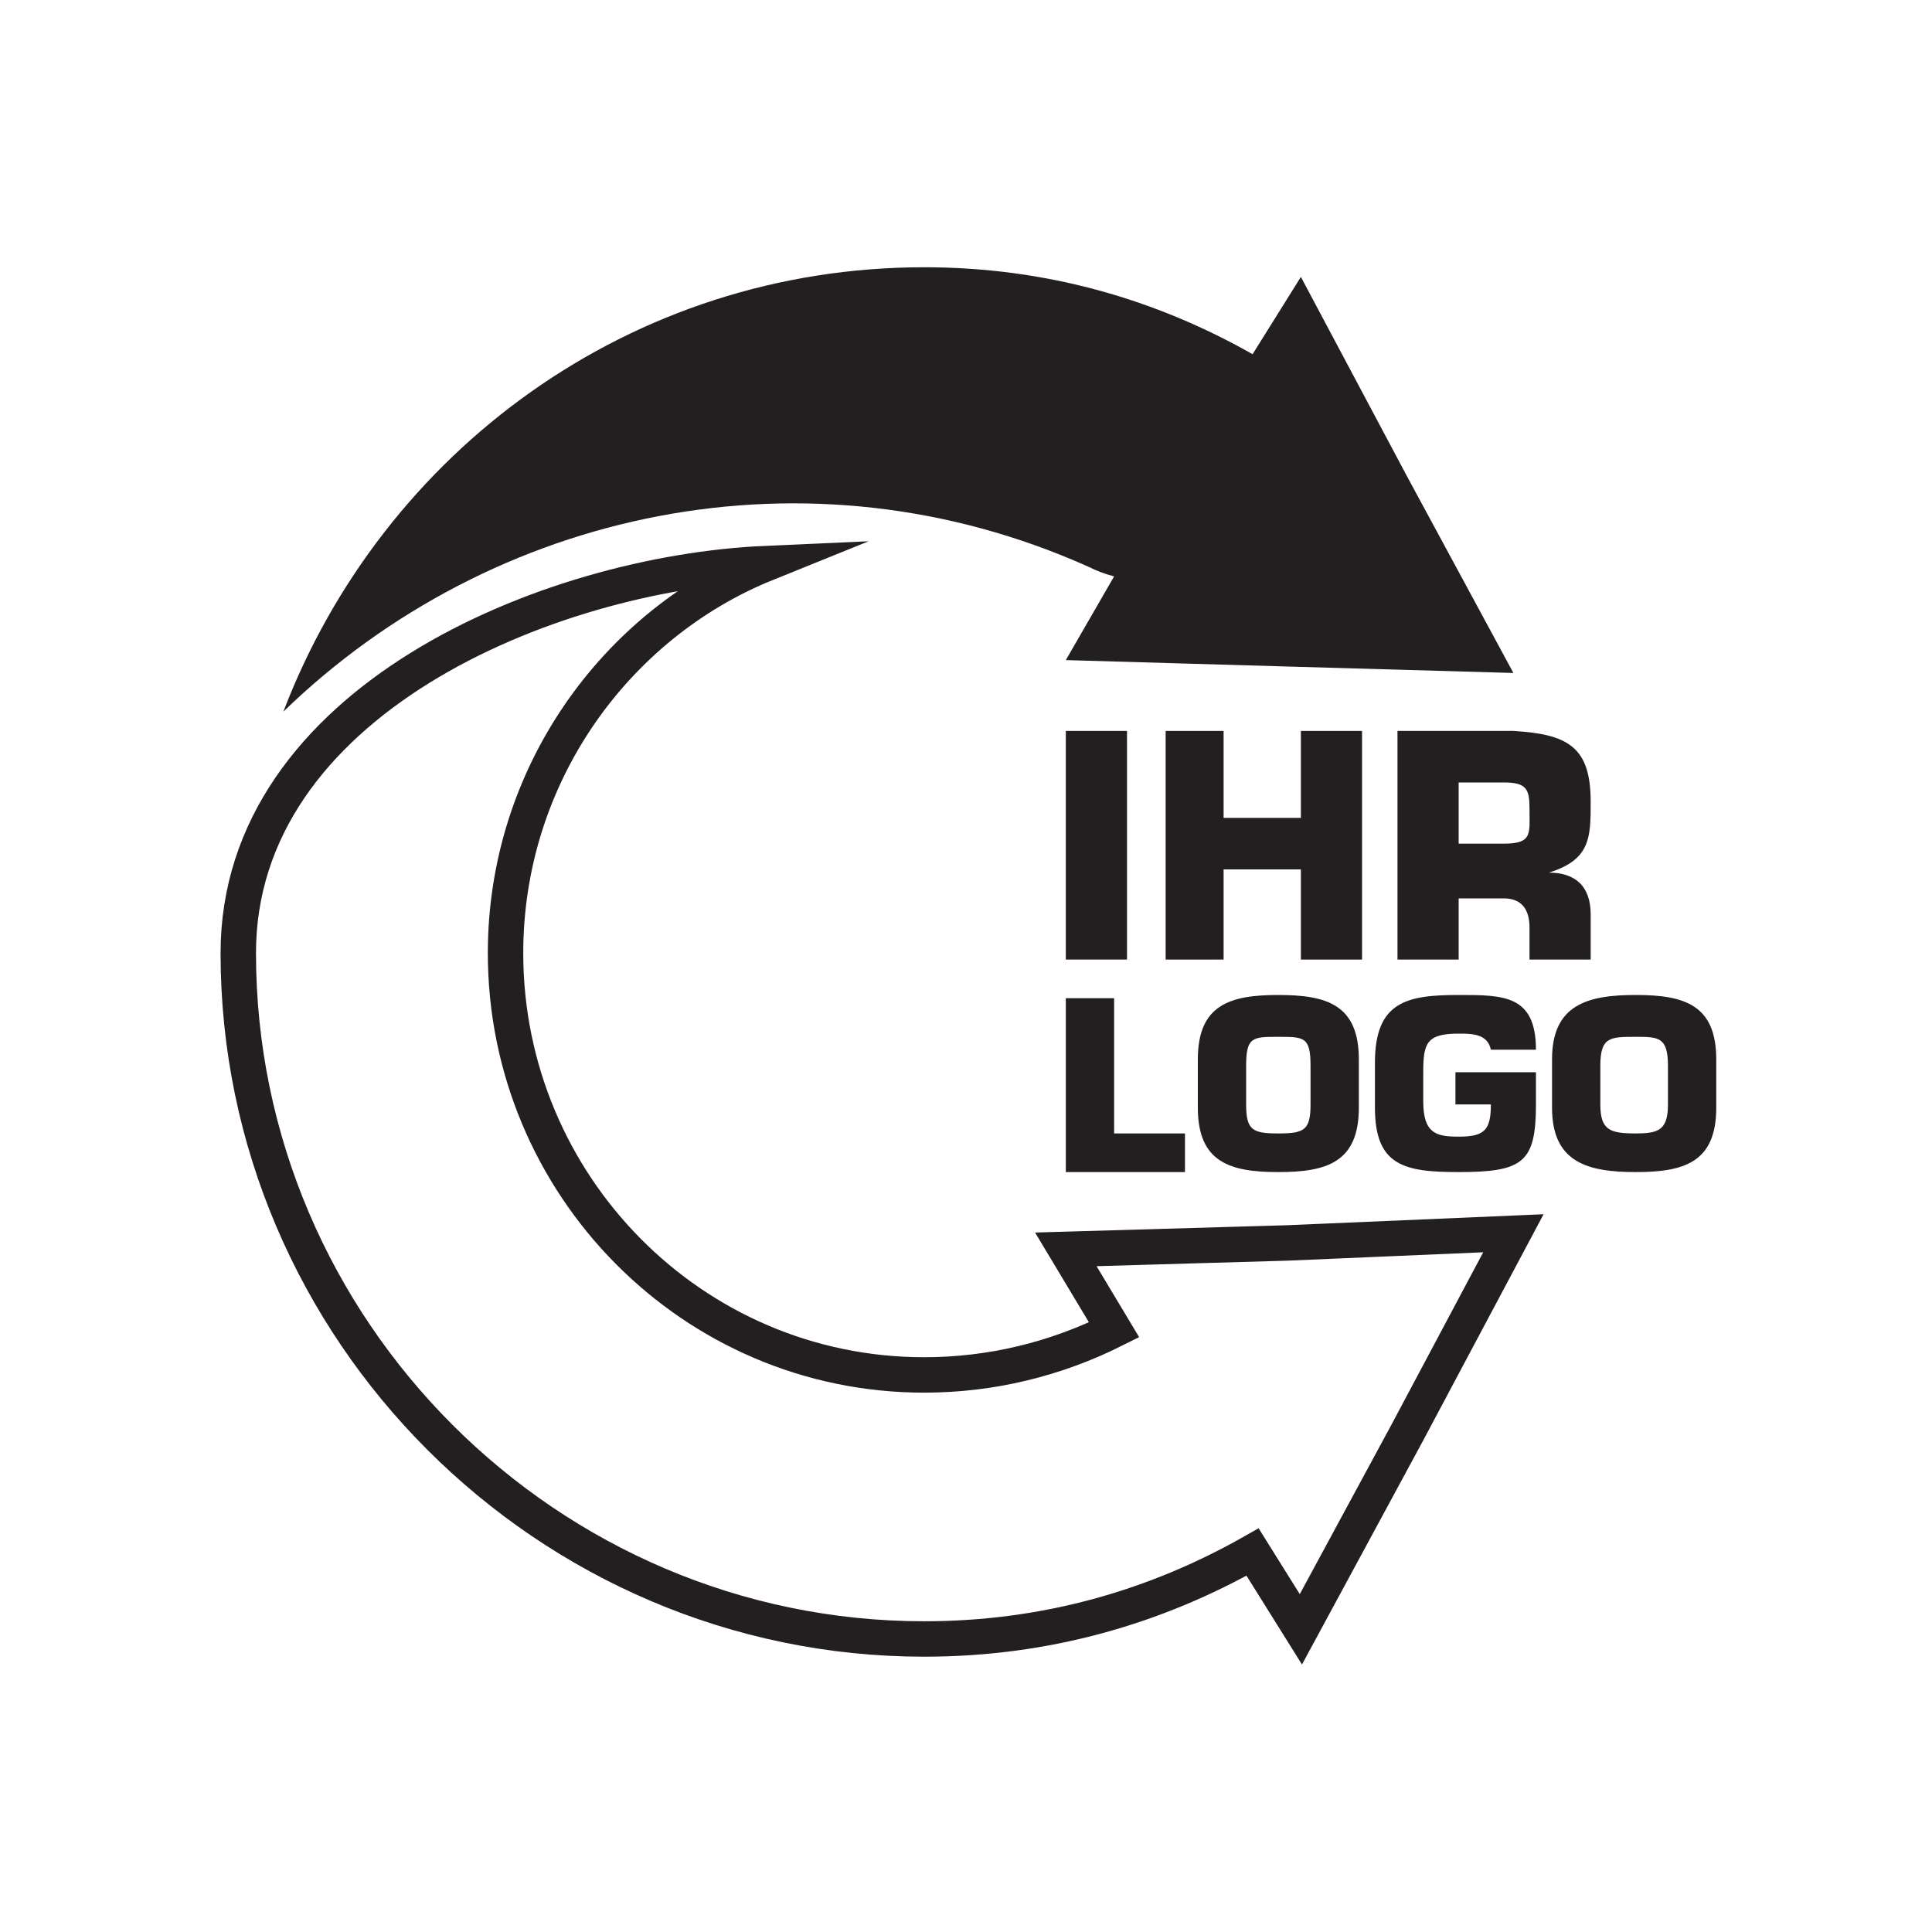 <?xml version="1.0" encoding="UTF-8"?>
<svg xmlns="http://www.w3.org/2000/svg" version="1.2" viewBox="0 0 60 60" width="60" height="60">
  <style>.a{fill:#231f20}.b{fill:none;stroke:#231f20;stroke-miterlimit:10;stroke-width:1.1}</style>
  <path class="a" d="m33.4-50.1v2.4h-1.8v-2.4l-2.4-4.5h2.1l1.2 2.6 1.3-2.6h2.1z"></path>
  <path fill-rule="evenodd" class="a" d="m36.1-50.2v-1.9c0-2.1 1.3-2.6 3.1-2.6 1.9 0 3.2 0.5 3.2 2.6v1.9c0 2.1-1.3 2.6-3.2 2.6-1.8 0-3.1-0.5-3.1-2.6zm4.4-0.2v-1.5c0-1-0.3-1.1-1.3-1.1-0.9 0-1.2 0.1-1.2 1.1v1.5c0 1.1 0.3 1.1 1.2 1.1 1 0 1.3 0 1.3-1.1z"></path>
  <path class="a" d="m49.2-54.6v4.6c0 1.8-0.9 2.4-2.9 2.4-2.7 0-3-0.8-3-2.4v-4.6h1.8v4.6c0 0.7 0.4 0.7 1.2 0.7 0.8 0 1 0 1-0.8v-4.5z"></path>
  <path fill-rule="evenodd" class="a" d="m50.3-54.6h3.5c1.6 0.1 2.4 0.4 2.4 2.1 0 1.1 0 1.8-1.4 2.1v0.1c0.8 0 1.3 0.4 1.3 1.2v1.4h-1.9v-1c0.1-0.5-0.1-0.9-0.7-0.9h-1.4v1.9h-1.8zm3.2 3.4c0.8 0 0.8-0.2 0.8-1 0-0.7-0.2-0.8-0.8-0.8h-1.4v1.8z"></path>
  <path fill-rule="evenodd" class="a" d="m29.3-46.5h2.8c1.1 0 1.7 0.2 1.7 1.4 0 0.6-0.1 1.1-0.9 1.2 0.9 0.1 1 0.6 1 1.2 0 1.4-0.6 1.5-1.7 1.5h-2.9zm1.4 2.2h1c0.6 0 0.7-0.1 0.7-0.5 0-0.3-0.1-0.5-0.5-0.5h-1.2zm0 2.1h1.1c0.5 0 0.7-0.1 0.7-0.6 0-0.4-0.2-0.4-0.6-0.4h-1.2z"></path>
  <path fill-rule="evenodd" class="a" d="m34.6-46.5h2.7c1.2 0 1.8 0.3 1.8 1.6 0 0.9 0 1.5-0.9 1.6v0.1c0.5 0.1 0.9 0.4 0.9 1v1h-1.4v-0.7c0-0.4-0.2-0.6-0.6-0.6h-1.1v1.3h-1.4zm2.5 2.7c0.6 0 0.6-0.1 0.6-0.8 0-0.5-0.1-0.6-0.6-0.6h-1.1v1.4z"></path>
  <path fill-rule="evenodd" class="a" d="m41.1-42.1l-0.2 0.9h-1.5l1.6-5.3h2.1l1.7 5.3h-1.5l-0.3-0.9zm1-3.3l-0.7 2.3h1.3z"></path>
  <path class="a" d="m46.6-41.2h-1.5v-5.3h2.4l1.6 4.1-0.1-4.1h1.5v5.3h-2.5l-1.5-4h-0.1z"></path>
  <path fill-rule="evenodd" class="a" d="m51.2-46.5h2.8c1.5 0 2.2 0.5 2.2 2.1v1.1c0 1.5-0.5 2.1-2 2.1h-3zm1.5 4.2h1.2c0.6 0 0.8-0.4 0.8-0.9v-1.2c0-0.6-0.3-0.8-0.8-0.8h-1.2z"></path>
  <path fill-rule="evenodd" class="b" d="m25-26.3c-12.1 0-21.5-8.6-21.5-19.6 0-10.1 9.9-14.2 16.7-14.4 0.2-0.1 0.4 0.1 0.5 0.4 0.1 0.3-0.1 0.6-0.4 0.6-4.6 1.9-7.6 6.4-7.6 11.5 0 6.8 5.5 12.3 12.3 12.3q2.6 0 5-1l-1.2-2c-0.1-0.1-0.1-0.4-0.1-0.6 0.2-0.1 0.3-0.3 0.5-0.3l13.7-0.4c0.2 0.1 0.4 0.1 0.5 0.3 0.1 0.1 0.1 0.4 0 0.6l-6.4 12.1c-0.2 0.1-0.3 0.2-0.5 0.2-0.2 0.1-0.4 0-0.5-0.2l-1.2-1.9c-3 1.6-6.4 2.4-9.8 2.4z"></path>
  <path class="a" d="m5.4-55.3c6.4-6.2 16.1-8.2 24.5-4.4q0.5 0.2 0.9 0.4l-1.6 2.4 6.9 0.3 6.9 0.1-3.3-6-3.2-6-1.5 2.3c-3-1.7-6.4-2.6-10-2.6-9 0-16.6 5.6-19.6 13.5z"></path>
  <path fill-rule="evenodd" class="b" d="m7.4 29.6c0 11.7 9.6 21.3 21.3 21.3 3.8 0 7.2-1 10.2-2.7l1.5 2.4 3.3-6.1 3.3-6.2-7 0.3-6.9 0.2 1.5 2.5c-1.8 0.9-3.8 1.4-5.9 1.4-7.2 0-13-5.9-13-13.1 0-5.5 3.4-10.2 8.1-12.1-6.8 0.3-16.4 4.3-16.4 12.1z"></path>
  <path class="a" d="m8.8 22.1c6.5-6.3 16.3-8.4 25-4.5q0.4 0.2 0.8 0.3l-1.5 2.6 6.9 0.2 7 0.2-3.3-6.1-3.3-6.2-1.5 2.4c-3-1.7-6.4-2.7-10.2-2.7-9.1 0-16.8 5.7-19.9 13.8z"></path>
  <path class="a" d="m35 22.7v7.1h-1.9v-7.1z"></path>
  <path class="a" d="m42.3 29.8h-1.9v-2.8h-2.4v2.8h-1.8v-7.1h1.8v2.7h2.4v-2.7h1.9z"></path>
  <path fill-rule="evenodd" class="a" d="m43.4 22.7h3.6c1.7 0.1 2.4 0.5 2.4 2.2 0 1.1 0 1.8-1.3 2.2 0.8 0 1.3 0.4 1.3 1.3v1.4h-1.9v-1c0-0.5-0.2-0.9-0.8-0.9h-1.4v1.9h-1.9zm3.3 3.5c0.9 0 0.8-0.3 0.8-1.1 0-0.6-0.1-0.8-0.8-0.8h-1.4v1.9z"></path>
  <path class="a" d="m34.6 35.2h2.2v1.2h-3.7v-5.4h1.5z"></path>
  <path fill-rule="evenodd" class="a" d="m37.2 34.4v-1.5c0-1.7 1-2 2.5-2 1.5 0 2.5 0.3 2.5 2v1.5c0 1.7-1 2-2.5 2-1.5 0-2.5-0.3-2.5-2zm3.5-0.1v-1.2c0-0.9-0.2-0.9-1-0.9-0.8 0-1 0-1 0.9v1.2c0 0.8 0.2 0.9 1 0.9 0.8 0 1-0.1 1-0.9z"></path>
  <path class="a" d="m46.3 32.6c-0.1-0.5-0.6-0.5-1-0.5-1 0-1.1 0.3-1.1 1.2v0.9c0 1 0.4 1.1 1.1 1.1 0.8 0 1-0.2 1-1h-1.1v-1h2.5v1c0 1.8-0.4 2.1-2.4 2.1-1.7 0-2.6-0.2-2.6-2v-1.4c0-1.9 1-2.1 2.6-2.1 1.4 0 2.4 0 2.4 1.7z"></path>
  <path fill-rule="evenodd" class="a" d="m48.2 34.4v-1.5c0-1.7 1.1-2 2.6-2 1.5 0 2.5 0.3 2.5 2v1.5c0 1.7-1 2-2.5 2-1.5 0-2.6-0.3-2.6-2zm3.6-0.1v-1.2c0-0.9-0.3-0.9-1-0.9-0.8 0-1.1 0-1.1 0.9v1.2c0 0.8 0.3 0.9 1.1 0.9 0.7 0 1-0.1 1-0.9z"></path>
</svg>
